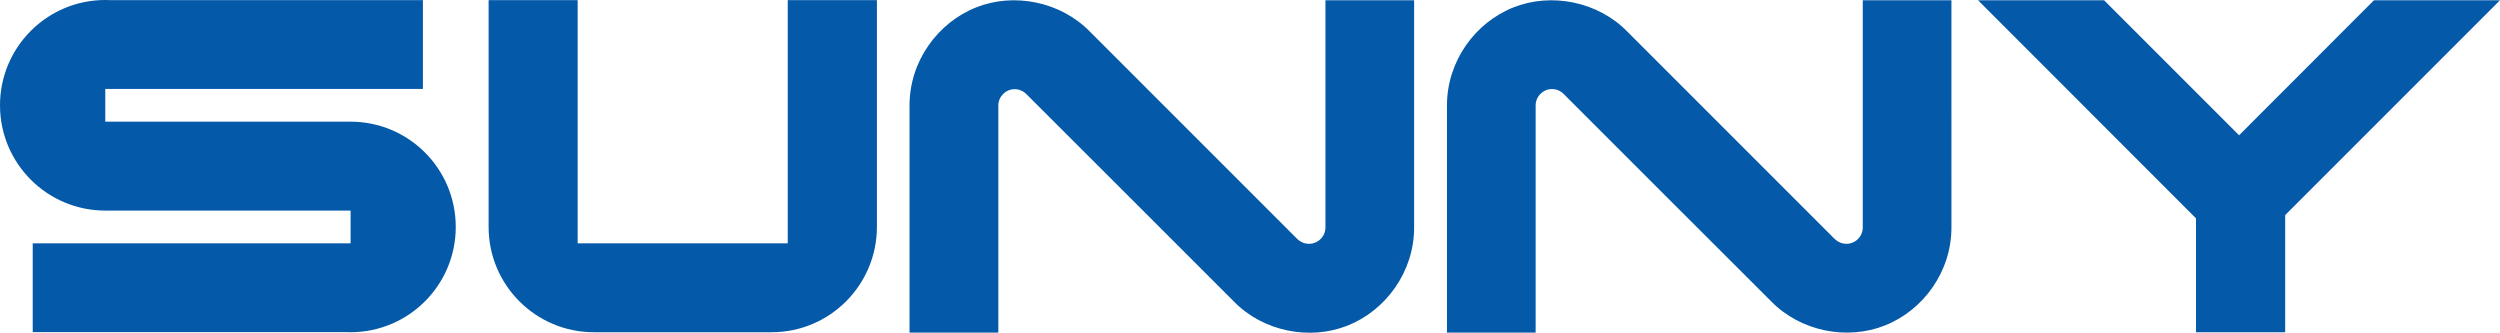 <?xml version="1.0" encoding="UTF-8"?>
<svg id="katman_2" data-name="katman 2" xmlns="http://www.w3.org/2000/svg" viewBox="0 0 200.16 26.63">
  <defs>
    <style>
      .cls-1 {
        fill: #0559a9;
        fill-rule: evenodd;
        stroke-width: 0px;
      }
    </style>
  </defs>
  <g id="Layer_1" data-name="Layer 1">
    <path class="cls-1" d="m182.96,17.23v9.37h-7.14v-9.12L158.37.02h10.09l10.81,10.81L190.07.02h10.09l-17.21,17.21ZM63.07.01v19.47h-16.82V.01h-7.13v18.16c0,4.66,3.78,8.43,8.43,8.43h14.23c4.65,0,8.42-3.77,8.43-8.43V.01h-7.13ZM28.07,9.74H8.43v-2.62h25.43V.01H8.85c-.13,0-.27-.01-.42-.01C3.77,0,0,3.78,0,8.43s3.77,8.43,8.43,8.43h19.64v2.62H2.62v7.11h25.02c.13,0,.27.01.42.01,4.65,0,8.43-3.77,8.43-8.43s-3.77-8.43-8.43-8.43M106.12.02v18.08s0,.03,0,.04c0,.02,0,.04,0,.07,0,.72-.59,1.31-1.32,1.31-.36,0-.69-.15-.93-.38L87.26,2.53c-2.35-2.41-6.09-3.14-9.1-1.94-3.08,1.22-5.34,4.31-5.34,7.85v18.19h7.11V8.45c0-.72.59-1.31,1.31-1.31.36,0,.69.15.93.39l8.41,8.4h0s8.2,8.2,8.2,8.2c2.35,2.42,6.09,3.14,9.11,1.94,3.07-1.22,5.33-4.31,5.33-7.85V.02h-7.1ZM149.14.02v18.08h0v.11c0,.72-.58,1.31-1.31,1.31-.36,0-.69-.15-.93-.38l-16.61-16.61c-2.35-2.41-6.09-3.14-9.11-1.94-3.08,1.22-5.33,4.31-5.33,7.85v18.19h7.1V8.55s0-.02,0-.04c0-.02,0-.04,0-.07,0-.72.59-1.31,1.31-1.31.36,0,.69.15.93.39h0l8.4,8.4h0s8.21,8.2,8.21,8.2c2.36,2.42,6.09,3.14,9.11,1.94,3.08-1.22,5.33-4.31,5.33-7.85V.02h-7.1Z"/>
  </g>
</svg>